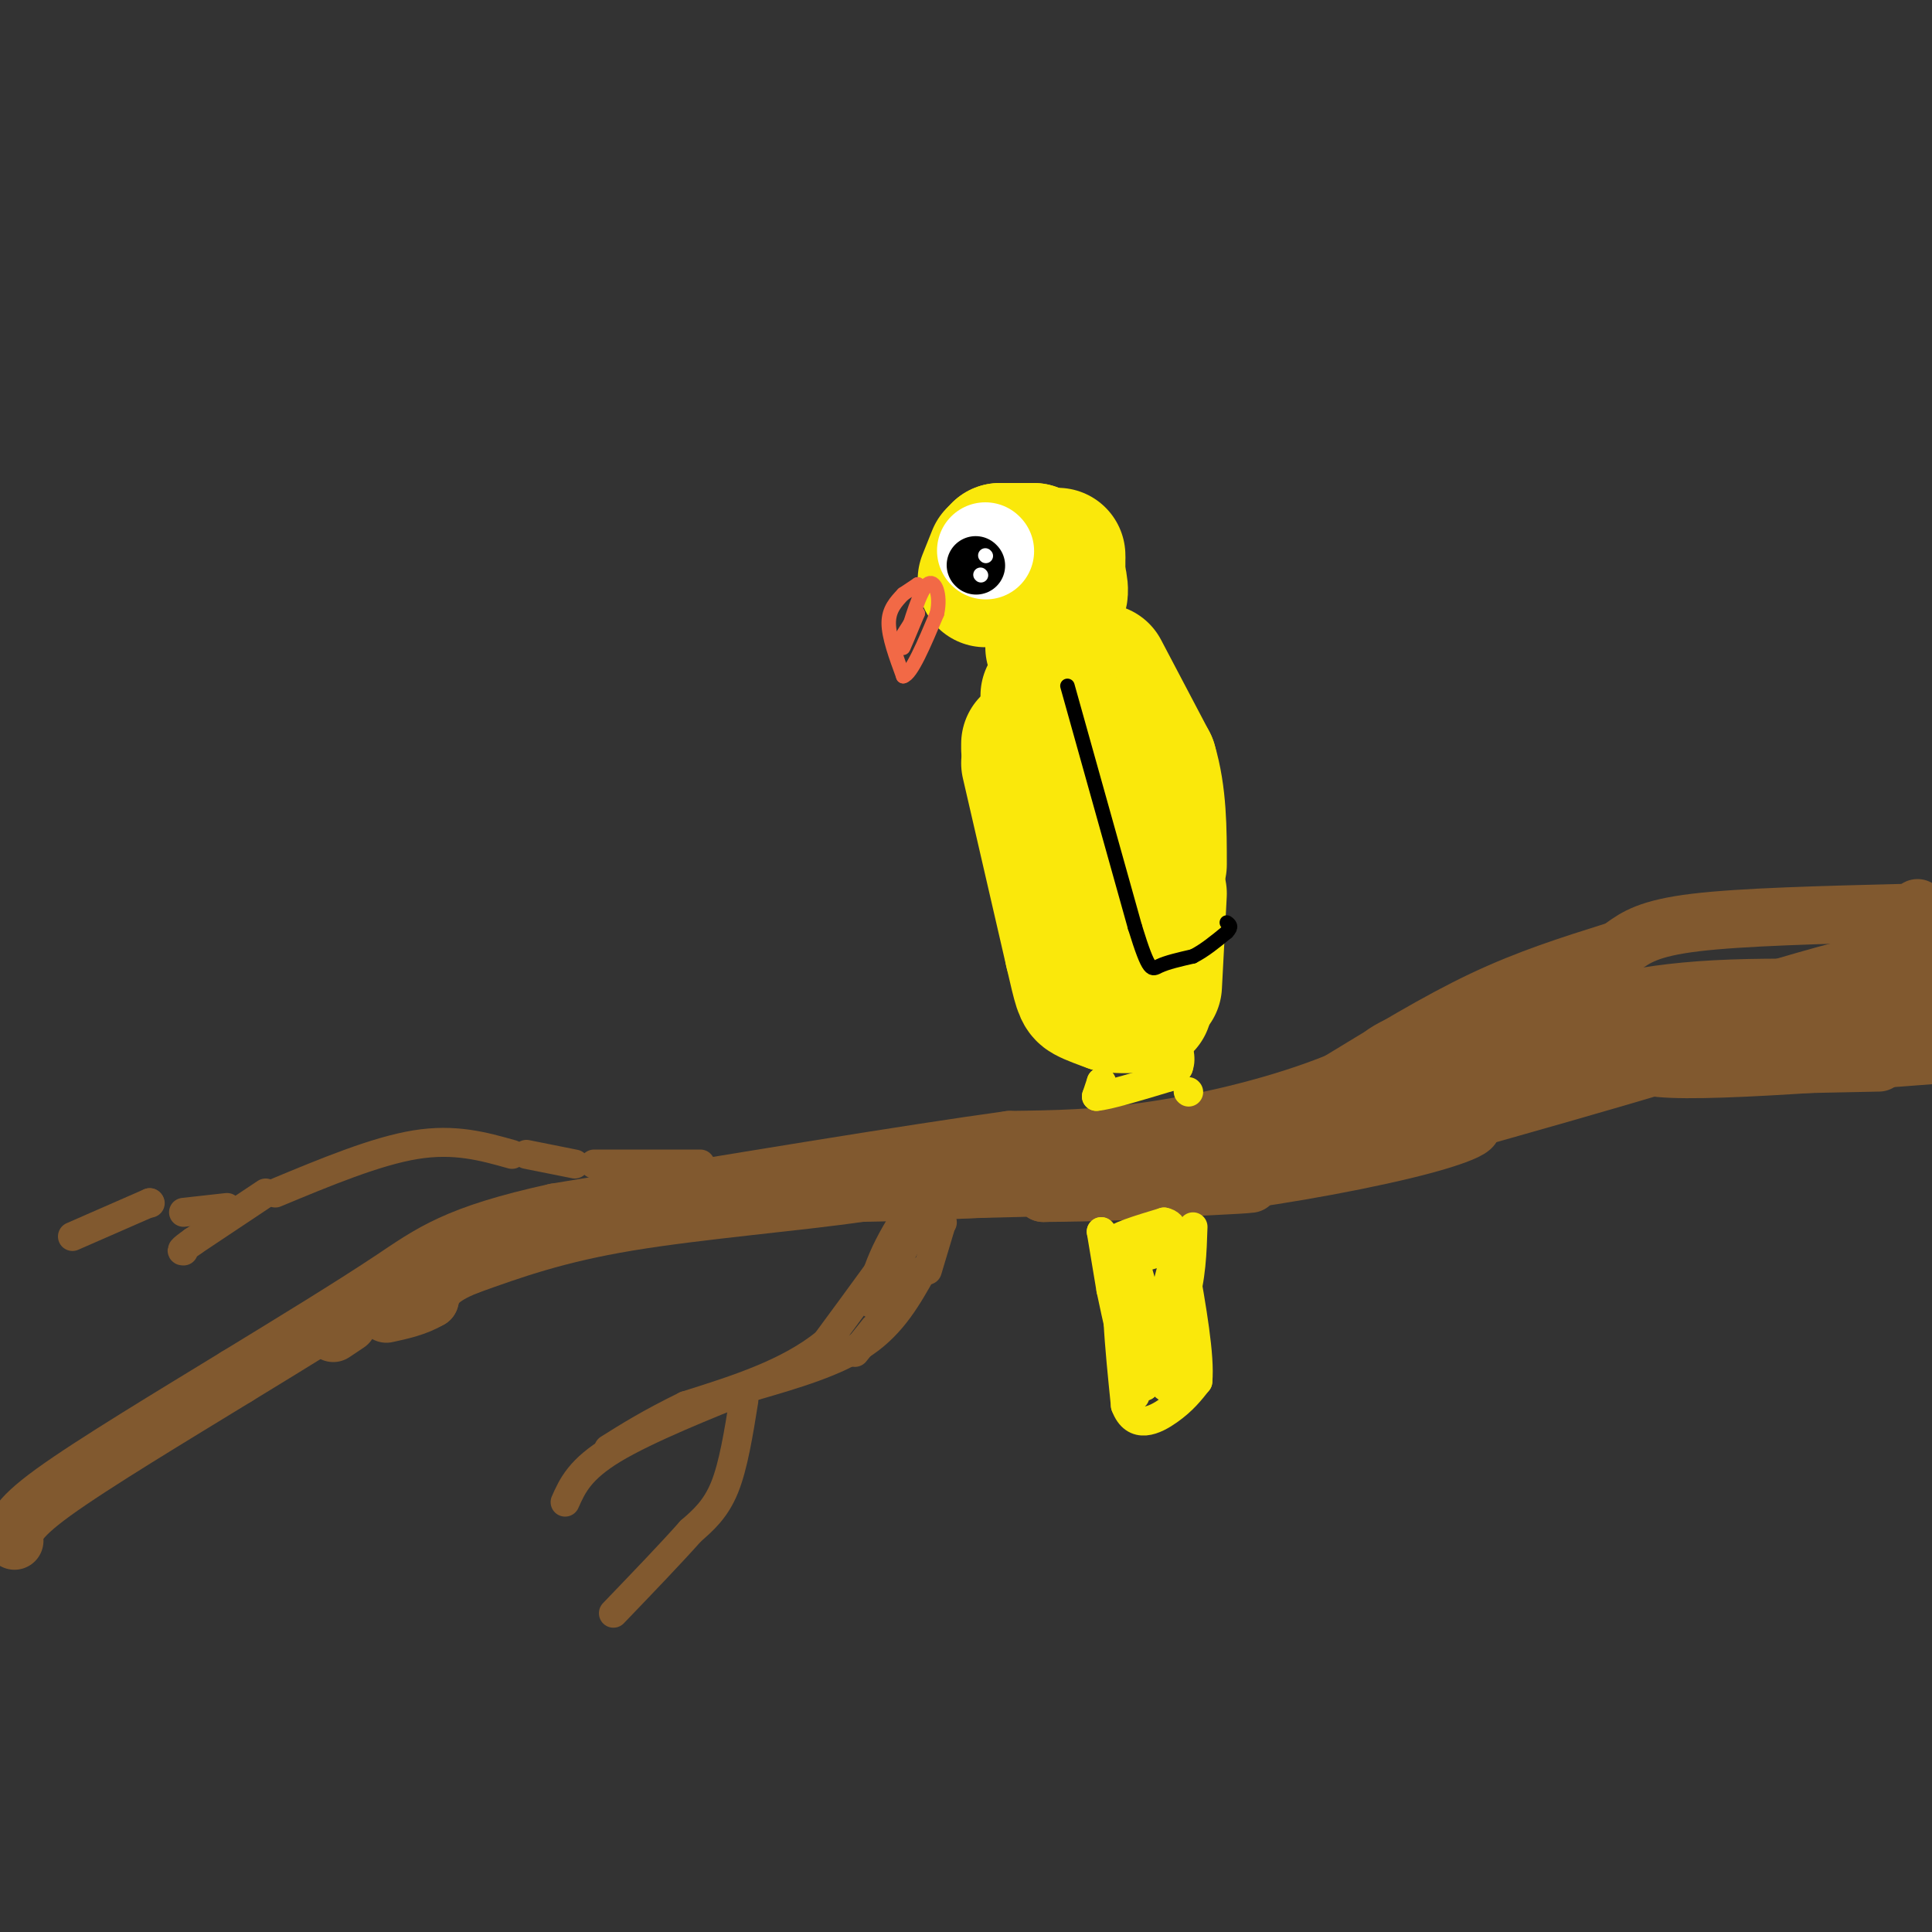 <svg viewBox='0 0 400 400' version='1.1' xmlns='http://www.w3.org/2000/svg' xmlns:xlink='http://www.w3.org/1999/xlink'><rect x="0" y="0" width="400" height="400" fill="#333333" stroke="none"/><g fill='none' stroke='rgb(129,89,47)' stroke-width='12' stroke-linecap='round' stroke-linejoin='round'><path d='M397,188c0.000,0.000 0.100,0.100 0.1,0.1'/><path d='M394,189c-16.667,0.417 -33.333,0.833 -43,2c-9.667,1.167 -12.333,3.083 -15,5'/><path d='M334,197c-8.750,2.750 -17.500,5.500 -27,10c-9.500,4.500 -19.750,10.750 -30,17'/><path d='M277,224c-11.778,4.778 -26.222,8.222 -38,10c-11.778,1.778 -20.889,1.889 -30,2'/><path d='M209,236c-20.667,2.833 -57.333,8.917 -94,15'/><path d='M115,251c-20.756,4.556 -25.644,8.444 -34,14c-8.356,5.556 -20.178,12.778 -32,20'/><path d='M49,285c-13.067,8.000 -29.733,18.000 -38,24c-8.267,6.000 -8.133,8.000 -8,10'/><path d='M400,200c-30.500,8.500 -61.000,17.000 -60,20c1.000,3.000 33.500,0.500 66,-2'/><path d='M389,220c-27.000,0.583 -54.000,1.167 -50,0c4.000,-1.167 39.000,-4.083 74,-7'/><path d='M400,212c-29.416,2.597 -58.832,5.195 -69,5c-10.168,-0.195 -1.086,-3.181 19,-7c20.086,-3.819 51.178,-8.471 47,-8c-4.178,0.471 -43.625,6.064 -58,7c-14.375,0.936 -3.678,-2.787 13,-4c16.678,-1.213 39.337,0.082 48,0c8.663,-0.082 3.332,-1.541 -2,-3'/><path d='M398,202c0.800,-2.156 3.800,-6.044 -13,-2c-16.800,4.044 -53.400,16.022 -90,28'/><path d='M295,228c5.461,0.057 64.113,-13.799 62,-12c-2.113,1.799 -64.992,19.254 -75,22c-10.008,2.746 32.855,-9.215 47,-14c14.145,-4.785 -0.427,-2.392 -15,0'/><path d='M314,224c-8.472,-0.092 -22.152,-0.322 -27,-2c-4.848,-1.678 -0.864,-4.805 9,-8c9.864,-3.195 25.609,-6.460 31,-6c5.391,0.460 0.428,4.643 -7,8c-7.428,3.357 -17.322,5.889 -22,7c-4.678,1.111 -4.141,0.803 -3,-1c1.141,-1.803 2.884,-5.101 10,-8c7.116,-2.899 19.605,-5.400 24,-6c4.395,-0.600 0.698,0.700 -3,2'/><path d='M326,210c-4.848,3.613 -15.469,11.644 -30,18c-14.531,6.356 -32.971,11.037 -31,11c1.971,-0.037 24.353,-4.794 34,-6c9.647,-1.206 6.559,1.137 -4,4c-10.559,2.863 -28.588,6.247 -43,8c-14.412,1.753 -25.206,1.877 -36,2'/><path d='M216,247c9.179,-0.262 50.125,-1.917 42,-2c-8.125,-0.083 -65.321,1.405 -87,2c-21.679,0.595 -7.839,0.298 6,0'/><path d='M177,247c11.421,-0.205 36.975,-0.718 58,-4c21.025,-3.282 37.522,-9.333 43,-10c5.478,-0.667 -0.064,4.051 -17,6c-16.936,1.949 -45.268,1.128 -61,2c-15.732,0.872 -18.866,3.436 -22,6'/><path d='M178,247c-12.622,1.867 -33.178,3.533 -48,6c-14.822,2.467 -23.911,5.733 -33,9'/><path d='M97,262c-6.833,2.667 -7.417,4.833 -8,7'/><path d='M89,269c-2.833,1.667 -5.917,2.333 -9,3'/><path d='M72,274c0.000,0.000 -3.000,2.000 -3,2'/></g>
<g fill='none' stroke='rgb(129,89,47)' stroke-width='6' stroke-linecap='round' stroke-linejoin='round'><path d='M188,268c0.000,0.000 0.000,-1.000 0,-1'/><path d='M195,253c0.000,0.000 0.100,0.100 0.1,0.1'/><path d='M195,253c0.000,0.000 -3.000,10.000 -3,10'/><path d='M191,263c-3.083,5.500 -6.167,11.000 -12,15c-5.833,4.000 -14.417,6.500 -23,9'/><path d='M156,287c-9.578,3.800 -22.022,8.800 -29,13c-6.978,4.200 -8.489,7.600 -10,11'/><path d='M189,255c0.000,0.000 -8.000,15.000 -8,15'/><path d='M181,270c-1.286,0.690 -0.500,-5.083 3,-12c3.500,-6.917 9.714,-14.976 11,-16c1.286,-1.024 -2.357,4.988 -6,11'/><path d='M189,253c-4.000,6.000 -11.000,15.500 -18,25'/><path d='M171,278c-7.833,6.333 -18.417,9.667 -29,13'/><path d='M142,291c-7.500,3.667 -11.750,6.333 -16,9'/><path d='M181,275c0.000,0.000 -4.000,5.000 -4,5'/><path d='M154,290c-1.083,6.750 -2.167,13.500 -4,18c-1.833,4.500 -4.417,6.750 -7,9'/><path d='M143,317c-3.833,4.333 -9.917,10.667 -16,17'/><path d='M145,241c0.000,0.000 -22.000,0.000 -22,0'/><path d='M119,241c0.000,0.000 -10.000,-2.000 -10,-2'/><path d='M106,239c-5.917,-1.667 -11.833,-3.333 -20,-2c-8.167,1.333 -18.583,5.667 -29,10'/><path d='M55,247c0.000,0.000 -15.000,10.000 -15,10'/><path d='M40,257c-2.833,2.000 -2.417,2.000 -2,2'/><path d='M31,249c0.000,0.000 0.100,0.100 0.1,0.1'/><path d='M31,249c0.000,0.000 -16.000,7.000 -16,7'/><path d='M38,251c0.000,0.000 9.000,-1.000 9,-1'/></g>
<g fill='none' stroke='rgb(250,232,11)' stroke-width='28' stroke-linecap='round' stroke-linejoin='round'><path d='M206,119c4.917,2.500 9.833,5.000 12,5c2.167,0.000 1.583,-2.500 1,-5'/><path d='M219,117c0.000,0.000 0.000,-1.000 0,-1'/><path d='M219,115c0.000,0.000 -1.000,0.000 -1,0'/><path d='M216,115c0.000,0.000 -2.000,-1.000 -2,-1'/><path d='M214,114c0.000,0.000 -2.000,0.000 -2,0'/><path d='M211,114c0.000,0.000 -4.000,0.000 -4,0'/><path d='M207,114c0.000,0.000 0.100,0.100 0.1,0.1'/><path d='M206,115c0.000,0.000 -2.000,5.000 -2,5'/><path d='M218,134c0.000,0.000 2.000,0.000 2,0'/><path d='M228,139c0.000,0.000 10.000,19.000 10,19'/><path d='M238,158c2.000,6.667 2.000,13.833 2,21'/><path d='M217,144c0.000,0.000 1.000,1.000 1,1'/><path d='M218,147c0.000,0.000 11.000,36.000 11,36'/><path d='M229,183c2.167,8.000 2.083,10.000 2,12'/><path d='M213,154c0.000,0.000 0.000,1.000 0,1'/><path d='M213,158c0.000,0.000 9.000,39.000 9,39'/><path d='M222,197c1.844,7.978 1.956,8.422 3,9c1.044,0.578 3.022,1.289 5,2'/><path d='M230,208c2.000,0.333 4.500,0.167 7,0'/><path d='M240,185c0.000,0.000 -1.000,19.000 -1,19'/></g>
<g fill='none' stroke='rgb(250,232,11)' stroke-width='6' stroke-linecap='round' stroke-linejoin='round'><path d='M228,224c0.000,0.000 0.100,0.100 0.1,0.1'/><path d='M228,224c0.000,0.000 -1.000,3.000 -1,3'/><path d='M227,227c2.333,-0.167 8.667,-2.083 15,-4'/><path d='M242,223c2.833,-1.667 2.417,-3.833 2,-6'/><path d='M244,217c0.000,0.000 0.000,3.000 0,3'/><path d='M244,220c0.000,0.000 0.000,1.000 0,1'/><path d='M228,255c0.000,0.000 0.100,0.100 0.1,0.1'/><path d='M228,255c0.000,0.000 2.000,12.000 2,12'/><path d='M230,267c1.167,5.667 3.083,13.833 5,22'/><path d='M247,254c-0.167,5.250 -0.333,10.500 -2,16c-1.667,5.500 -4.833,11.250 -8,17'/><path d='M237,287c-0.333,-1.500 2.833,-13.750 6,-26'/><path d='M243,261c1.733,-4.667 3.067,-3.333 1,-3c-2.067,0.333 -7.533,-0.333 -13,-1'/><path d='M231,257c-0.500,-0.833 4.750,-2.417 10,-4'/><path d='M241,253c2.222,0.356 2.778,3.244 1,5c-1.778,1.756 -5.889,2.378 -10,3'/><path d='M232,261c-1.500,5.500 -0.250,17.750 1,30'/><path d='M233,291c1.889,5.156 6.111,3.044 9,1c2.889,-2.044 4.444,-4.022 6,-6'/><path d='M248,286c0.500,-5.167 -1.250,-15.083 -3,-25'/><path d='M245,261c-0.417,1.226 0.042,16.792 -1,23c-1.042,6.208 -3.583,3.060 -5,-1c-1.417,-4.060 -1.708,-9.030 -2,-14'/><path d='M237,269c-0.844,-4.311 -1.956,-8.089 -2,-6c-0.044,2.089 0.978,10.044 2,18'/><path d='M237,281c0.333,3.000 0.167,1.500 0,0'/><path d='M246,226c0.000,0.000 0.100,0.100 0.1,0.1'/></g>
<g fill='none' stroke='rgb(255,255,255)' stroke-width='20' stroke-linecap='round' stroke-linejoin='round'><path d='M204,114c0.000,0.000 0.100,0.100 0.1,0.1'/></g>
<g fill='none' stroke='rgb(0,0,0)' stroke-width='12' stroke-linecap='round' stroke-linejoin='round'><path d='M202,117c0.000,0.000 0.100,0.100 0.1,0.1'/></g>
<g fill='none' stroke='rgb(255,255,255)' stroke-width='3' stroke-linecap='round' stroke-linejoin='round'><path d='M204,115c0.000,0.000 0.100,0.100 0.1,0.1'/><path d='M203,119c0.000,0.000 0.100,0.100 0.1,0.1'/></g>
<g fill='none' stroke='rgb(242,105,70)' stroke-width='3' stroke-linecap='round' stroke-linejoin='round'><path d='M190,121c0.000,0.000 0.100,0.100 0.1,0.1'/><path d='M190,121c0.000,0.000 -3.000,2.000 -3,2'/><path d='M187,123c-1.500,1.583 -3.000,3.167 -3,6c0.000,2.833 1.500,6.917 3,11'/><path d='M187,140c1.667,-0.333 4.333,-6.667 7,-13'/><path d='M194,127c0.867,-3.933 -0.467,-7.267 -2,-6c-1.533,1.267 -3.267,7.133 -5,13'/><path d='M187,134c-0.333,1.000 1.333,-3.000 3,-7'/><path d='M190,127c-0.167,-0.167 -2.083,2.917 -4,6'/></g>
<g fill='none' stroke='rgb(0,0,0)' stroke-width='3' stroke-linecap='round' stroke-linejoin='round'><path d='M221,142c0.000,0.000 14.000,50.000 14,50'/><path d='M235,192c2.978,9.644 3.422,8.756 5,8c1.578,-0.756 4.289,-1.378 7,-2'/><path d='M247,198c2.333,-1.167 4.667,-3.083 7,-5'/><path d='M254,193c1.167,-1.167 0.583,-1.583 0,-2'/></g>
</svg>